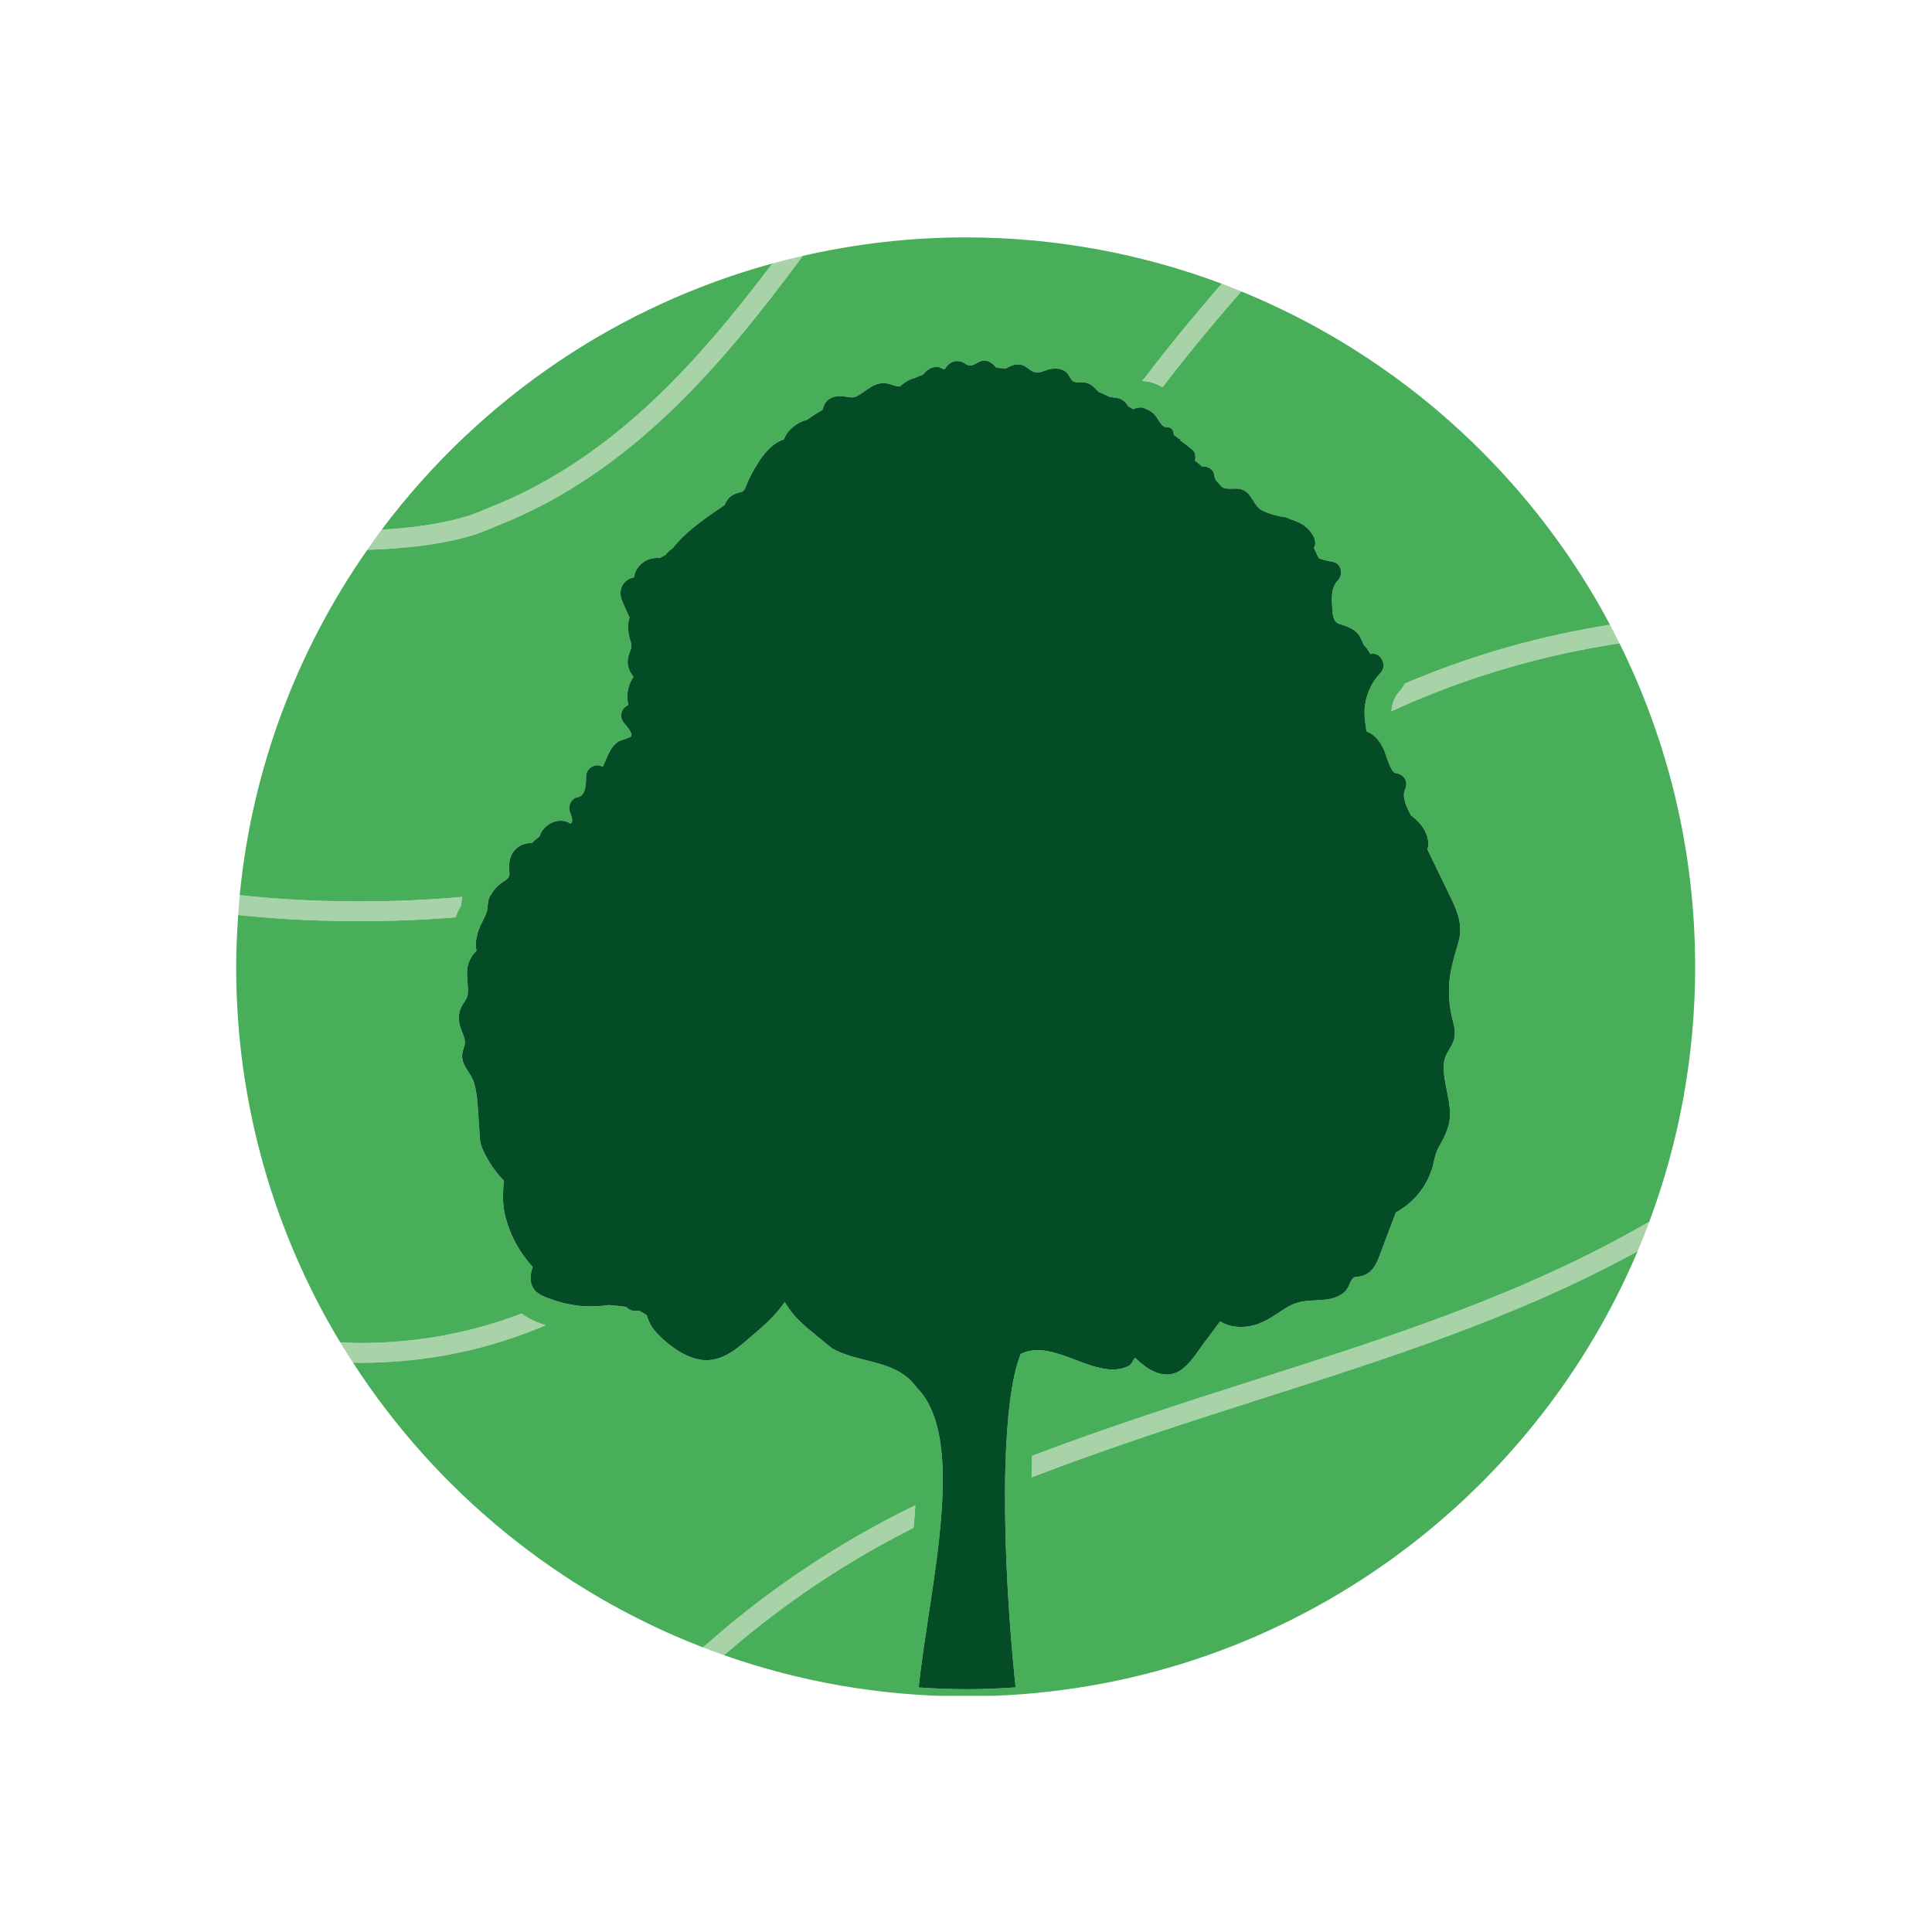 <svg xml:space="preserve" style="enable-background:new 0 0 160 160;" viewBox="0 0 160 160" y="0px" x="0px" xmlns:xlink="http://www.w3.org/1999/xlink" xmlns="http://www.w3.org/2000/svg" id="Layer_1" version="1.1">
<g>
	<defs>
		<rect height="120.881" width="120.884" y="19.56" x="19.558" id="SVGID_1_"></rect>
	</defs>
	<clipPath id="SVGID_00000040546642225200118620000015537895197568615603_">
		<use style="overflow:visible;" xlink:href="#SVGID_1_"></use>
	</clipPath>
	<path d="M37.733,75.969
		c0.068-0.164,0.109-0.328,0.191-0.491l0.142-0.268c0.045-0.086,0.097-0.167,0.131-0.257c0.022-0.269,0.049-0.483,0.082-0.68
		c-2.674,0.245-5.51,0.372-8.534,0.372c-3.434,0-6.616-0.17-9.602-0.485c-0.098-0.01-0.194-0.021-0.291-0.032
		c-0.053,0.546-0.087,1.098-0.125,1.649c0.097,0.01,0.193,0.022,0.291,0.032c3.027,0.312,6.251,0.481,9.727,0.481
		C32.564,76.29,35.213,76.176,37.733,75.969" style="clip-path:url(#SVGID_00000040546642225200118620000015537895197568615603_);fill:#A8D2A8;"></path>
	<path d="M96.272,32.07
		c1.755-2.279,3.956-5.002,6.532-7.934c-0.539-0.22-1.079-0.436-1.625-0.641c-2.619,3.002-4.841,5.777-6.586,8.061
		c0.097,0.003,0.194,0.008,0.286,0.02C95.368,31.636,95.835,31.808,96.272,32.07" style="clip-path:url(#SVGID_00000040546642225200118620000015537895197568615603_);fill:#A8D2A8;"></path>
	<path d="M134.122,53.282
		c-0.257-0.518-0.519-1.034-0.791-1.544c-0.007,0.001-0.015,0.002-0.023,0.004c-5.523,0.881-11.15,2.387-16.962,4.864
		c-0.123,0.217-0.244,0.435-0.423,0.623c-0.435,0.456-0.645,1.05-0.698,1.676c6.489-2.971,12.744-4.683,18.874-5.619
		C134.107,53.284,134.114,53.283,134.122,53.282" style="clip-path:url(#SVGID_00000040546642225200118620000015537895197568615603_);fill:#A8D2A8;"></path>
	<path d="M29.745,111.22
		c-0.337,0-0.658-0.027-0.991-0.035c-0.196-0.005-0.39-0.014-0.584-0.021c0.342,0.569,0.703,1.126,1.063,1.683
		c0.173,0.002,0.337,0.018,0.512,0.018c0.029,0,0.056-0.003,0.085-0.003c5.713-0.011,10.691-1.137,15.364-3.108
		c-0.622-0.207-1.353-0.491-1.994-0.971C39.071,110.35,34.682,111.22,29.745,111.22" style="clip-path:url(#SVGID_00000040546642225200118620000015537895197568615603_);fill:#A8D2A8;"></path>
	<path d="M136.17,101.412
		c-10.104,5.788-20.924,9.258-32.175,12.848c-6.023,1.923-12.206,3.906-18.52,6.3c-0.023,0.578-0.038,1.176-0.048,1.789
		c6.496-2.489,12.875-4.544,19.103-6.533c10.65-3.399,20.933-6.685,30.625-11.937c0.156-0.085,0.312-0.169,0.467-0.255
		c0.342-0.807,0.661-1.627,0.969-2.452C136.451,101.254,136.31,101.333,136.17,101.412" style="clip-path:url(#SVGID_00000040546642225200118620000015537895197568615603_);fill:#A8D2A8;"></path>
	<path d="M58.212,136.429
		c0.58,0.224,1.163,0.441,1.751,0.648c0.174-0.152,0.352-0.3,0.528-0.45c4.425-3.788,9.467-7.236,15.167-10.095
		c0.062-0.634,0.114-1.262,0.152-1.878c-6.48,3.151-12.182,7.027-17.088,11.339C58.554,136.14,58.377,136.281,58.212,136.429" style="clip-path:url(#SVGID_00000040546642225200118620000015537895197568615603_);fill:#A8D2A8;"></path>
	<path d="M63.963,21.819
		c-6.072,8.036-13.176,16.16-23.39,20.197l-0.467,0.193c-0.322,0.137-0.642,0.272-0.98,0.39c-1.849,0.651-4.457,1.084-7.385,1.254
		c-0.041,0.003-0.085,0.002-0.127,0.004c-0.412,0.55-0.805,1.115-1.199,1.68c0.044-0.002,0.088-0.003,0.132-0.004
		c3.593-0.115,6.87-0.589,9.125-1.382c0.37-0.13,0.722-0.278,1.069-0.425l0.447-0.185c11.301-4.467,18.826-13.624,25.305-22.354
		C65.643,21.381,64.799,21.59,63.963,21.819" style="clip-path:url(#SVGID_00000040546642225200118620000015537895197568615603_);fill:#A8D2A8;"></path>
	<path d="M134.122,53.282
		c-0.008,0.001-0.016,0.002-0.023,0.003c-6.131,0.937-12.386,2.649-18.874,5.62c0.052-0.626,0.263-1.22,0.697-1.676
		c0.18-0.188,0.3-0.406,0.424-0.623c5.811-2.477,11.439-3.984,16.962-4.865c0.008-0.001,0.015-0.002,0.023-0.003
		c-0.569-1.069-1.164-2.122-1.794-3.152c-6.686-10.926-16.749-19.552-28.734-24.45c-2.576,2.932-4.777,5.656-6.531,7.934
		c-0.437-0.262-0.905-0.434-1.393-0.494c-0.093-0.011-0.189-0.017-0.287-0.02c1.745-2.283,3.967-5.058,6.587-8.06
		c-6.6-2.475-13.743-3.837-21.207-3.837c-4.636,0-9.143,0.539-13.479,1.528c-6.479,8.73-14.004,17.887-25.304,22.354l-0.448,0.186
		c-0.347,0.146-0.699,0.294-1.069,0.425c-2.255,0.792-5.532,1.266-9.125,1.381c-0.044,0.001-0.088,0.003-0.132,0.004
		c-5.768,8.261-9.53,18.023-10.563,28.591c0.097,0.011,0.193,0.022,0.291,0.032c2.986,0.315,6.168,0.486,9.602,0.486
		c3.024,0,5.86-0.128,8.534-0.372c-0.033,0.197-0.06,0.41-0.082,0.679c-0.034,0.09-0.086,0.171-0.131,0.257l-0.142,0.269
		c-0.082,0.162-0.123,0.327-0.191,0.49c-2.52,0.207-5.169,0.321-7.988,0.321c-3.476,0-6.7-0.169-9.727-0.481
		c-0.098-0.01-0.194-0.022-0.291-0.032c-0.1,1.42-0.169,2.85-0.169,4.296c0,11.372,3.147,22.007,8.611,31.091
		c0.195,0.007,0.389,0.016,0.585,0.021c0.333,0.008,0.653,0.035,0.991,0.035c4.937,0,9.326-0.87,13.454-2.437
		c0.642,0.48,1.373,0.764,1.995,0.971c-4.673,1.971-9.651,3.097-15.365,3.108c-0.028,0-0.055,0.003-0.084,0.003
		c-0.175,0-0.339-0.016-0.512-0.018c6.881,10.63,17.005,18.956,28.979,23.582c0.165-0.148,0.342-0.29,0.51-0.436
		c4.906-4.312,10.608-8.188,17.087-11.339c-0.038,0.616-0.089,1.244-0.151,1.878c-5.7,2.858-10.742,6.307-15.168,10.095
		c-0.175,0.15-0.354,0.298-0.527,0.45c6.264,2.198,12.994,3.407,20.009,3.407c25.01,0,46.469-15.196,55.65-36.859
		c-0.156,0.085-0.312,0.17-0.467,0.254c-9.692,5.252-19.975,8.539-30.625,11.938c-6.228,1.988-12.608,4.044-19.103,6.532
		c0.01-0.612,0.025-1.21,0.048-1.788c6.313-2.394,12.497-4.378,18.52-6.3c11.251-3.591,22.071-7.06,32.175-12.848
		c0.14-0.081,0.281-0.159,0.421-0.24c2.449-6.57,3.795-13.677,3.795-21.1C140.386,70.449,138.125,61.357,134.122,53.282
		 M84.533,112.128c-0.776,1.925-1.157,5.307-1.268,9.31c-0.016,0.582-0.027,1.175-0.032,1.782
		c-0.042,5.242,0.323,11.278,0.874,16.523c-1.344,0.09-2.695,0.152-4.061,0.152c-1.333,0-2.652-0.059-3.963-0.145
		c0.427-4.159,1.51-9.494,1.874-14.279c0.048-0.63,0.082-1.249,0.101-1.856c0.119-3.705-0.343-6.908-2.128-8.687
		c-1.685-2.382-4.727-1.971-7.016-3.258c-2.242-1.84-3.056-2.381-3.925-3.847c-0.696,1.048-1.643,1.888-2.601,2.707
		c-1.122,0.959-2.35,2.138-3.929,2.118c-1.458-0.018-2.991-1.139-3.976-2.149c-0.441-0.452-0.762-0.997-0.924-1.576
		c-0.196-0.143-0.412-0.271-0.663-0.383c-0.019,0.003-0.037,0.008-0.056,0.012c-0.341,0.074-0.735-0.04-0.959-0.311
		c-0.475-0.082-0.973-0.117-1.456-0.164c-0.617,0.095-1.238,0.127-1.86,0.1c-0.101-0.005-0.202,0.004-0.303-0.005
		c-0.761-0.065-1.517-0.204-2.241-0.451c-0.049-0.017-0.11-0.037-0.163-0.055c-0.6-0.199-1.389-0.453-1.705-0.991
		c-0.299-0.51-0.237-1.1-0.075-1.643c0.011-0.038,0.024-0.08,0.035-0.12c-1.111-1.205-1.923-2.691-2.303-4.353
		c-0.214-0.938-0.16-1.863-0.085-2.781c-0.486-0.503-0.917-1.059-1.269-1.664c-0.235-0.407-0.497-0.865-0.624-1.321
		c-0.143-0.519-0.114-1.15-0.163-1.684c-0.1-1.116-0.085-2.335-0.404-3.416c-0.256-0.868-1.077-1.422-0.986-2.393
		c0.041-0.438,0.307-0.775,0.2-1.215c-0.108-0.442-0.335-0.842-0.424-1.29c-0.092-0.473-0.065-0.941,0.14-1.379
		c0.2-0.425,0.526-0.68,0.555-1.172c0.051-0.9-0.25-1.701,0.092-2.585c0.139-0.359,0.351-0.674,0.618-0.918
		c-0.163-0.742,0.075-1.588,0.421-2.272c0.125-0.246,0.252-0.488,0.349-0.744c0.035-0.091,0.08-0.177,0.1-0.275
		c0.067-0.323,0.054-0.659,0.143-0.979c0.049-0.176,0.149-0.314,0.238-0.462c0.182-0.303,0.41-0.575,0.701-0.8
		c0.197-0.154,0.477-0.29,0.642-0.483c0.192-0.23,0.134-0.381,0.117-0.688c-0.035-0.649,0.056-1.257,0.547-1.727
		c0.373-0.358,0.852-0.495,1.351-0.509c0.173-0.177,0.356-0.342,0.559-0.485c0.014-0.01,0.029-0.019,0.044-0.027
		c0.131-0.397,0.369-0.753,0.783-1.022c0.463-0.302,1.047-0.403,1.567-0.181c0.222,0.095,0.208,0.188,0.331,0.004
		c0.124-0.187-0.124-0.751-0.181-0.937c-0.128-0.422,0.156-1.058,0.638-1.123c0.726-0.099,0.72-1.161,0.727-1.739
		c0.008-0.686,0.771-1.145,1.373-0.788c0.02,0.011,0.41-0.914,0.477-1.059c0.193-0.411,0.443-0.781,0.828-1.037
		c0.168-0.114,0.996-0.304,1.06-0.444c0.126-0.274-0.432-0.897-0.577-1.062c-0.397-0.453-0.332-1.1,0.186-1.433
		c0.051-0.032,0.102-0.065,0.153-0.099c-0.202-0.8-0.04-1.644,0.428-2.318c-0.263-0.326-0.454-0.7-0.482-1.131
		c-0.024-0.378,0.078-0.673,0.214-1.022c0.137-0.351,0.108-0.507-0.004-0.873c-0.186-0.597-0.25-1.302-0.059-1.879
		c-0.112-0.253-0.225-0.504-0.337-0.756c-0.201-0.448-0.446-0.883-0.408-1.386c0.034-0.44,0.286-0.825,0.673-1.038
		c0.135-0.073,0.284-0.114,0.431-0.151c0.004-0.006,0.01-0.013,0.014-0.019c0.056-0.425,0.265-0.819,0.655-1.144
		c0.444-0.37,0.96-0.473,1.484-0.44c0.153-0.087,0.309-0.173,0.464-0.26c0.065-0.083,0.136-0.164,0.214-0.241
		c0.122-0.119,0.248-0.214,0.38-0.296c1.085-1.401,2.584-2.418,4.294-3.583c0.138-0.312,0.305-0.601,0.653-0.817
		c0.168-0.103,0.358-0.173,0.551-0.221c0.116-0.028,0.263-0.089,0.32-0.086c0.061-0.084,0.121-0.168,0.182-0.251
		c0.13-0.275,0.228-0.599,0.348-0.834c0.608-1.182,1.531-2.828,2.878-3.237c0.231-0.703,0.925-1.272,1.621-1.538
		c0.087-0.033,0.189-0.06,0.295-0.084c0.403-0.298,0.822-0.571,1.264-0.816c0.1-0.277,0.173-0.58,0.422-0.791
		c0.381-0.328,0.854-0.391,1.338-0.336c0.406,0.047,0.72,0.184,1.094-0.011c0.791-0.416,1.321-1.122,2.306-1.079
		c0.343,0.014,0.614,0.163,0.937,0.237c0.31,0.072,0.285,0.055,0.554-0.163c0.323-0.263,0.654-0.427,1.038-0.513
		c0.211-0.108,0.429-0.199,0.65-0.283c0.153-0.188,0.329-0.355,0.542-0.47c0.197-0.105,0.438-0.169,0.662-0.156
		c0.109,0.006,0.347,0.129,0.509,0.19c0.034-0.006,0.069-0.012,0.104-0.017c0.033-0.089,0.182-0.268,0.21-0.296
		c0.151-0.158,0.323-0.273,0.536-0.325c0.19-0.048,0.39-0.045,0.58,0.007c0.217,0.06,0.486,0.318,0.7,0.332
		c0.432,0.028,0.8-0.464,1.294-0.408c0.37,0.041,0.635,0.248,0.869,0.52c0.024,0.027,0.041,0.046,0.063,0.069
		c0.262,0.017,0.524,0.037,0.786,0.061c0.021-0.013,0.04-0.024,0.065-0.038c0.311-0.176,0.642-0.323,1.008-0.302
		c0.519,0.03,0.754,0.388,1.178,0.604c0.471,0.239,1.023-0.163,1.507-0.234c0.407-0.061,0.853-0.02,1.192,0.232
		c0.33,0.246,0.377,0.769,0.768,0.851c0.425,0.089,0.798-0.051,1.218,0.174c0.304,0.163,0.511,0.418,0.747,0.655
		c0.319,0.138,0.633,0.281,0.947,0.428c0.464,0.051,0.944,0.052,1.298,0.478c0.021,0.026,0.046,0.038,0.067,0.066
		c0.043,0.063,0.083,0.139,0.123,0.216c0.143,0.078,0.285,0.16,0.426,0.241c0.236-0.121,0.553-0.162,0.756-0.136
		c0.11,0.013,0.202,0.076,0.303,0.116c0.297,0.117,0.568,0.301,0.774,0.541c0.253,0.294,0.495,0.99,0.941,0.969
		c0.414-0.022,0.601,0.307,0.579,0.629c0.13,0.091,0.262,0.183,0.381,0.286c0.024,0.022,0.041,0.05,0.065,0.071
		c0.03-0.033,0.054-0.061,0.094-0.102c-0.012,0.078-0.014,0.138-0.014,0.189c0.001,0.001,0.002,0.004,0.004,0.005
		c0.337,0.254,0.673,0.509,1.003,0.774c0.253,0.201,0.307,0.597,0.236,0.888c-0.002,0.009-0.005,0.018-0.007,0.026
		c0.201,0.155,0.395,0.318,0.587,0.484c0.415-0.034,0.931,0.2,0.993,0.653c0.021,0.159,0.068,0.308,0.126,0.451
		c0.176,0.197,0.343,0.391,0.509,0.583c0.055,0.031,0.101,0.068,0.165,0.09c0.457,0.16,0.962-0.025,1.435,0.114
		c0.981,0.287,0.959,1.37,1.792,1.777c0.447,0.217,0.934,0.347,1.422,0.471c0.225,0.014,0.452,0.052,0.672,0.139
		c0.056,0.022,0.105,0.056,0.158,0.083c0.807,0.243,1.538,0.601,1.979,1.482c0.135,0.269,0.189,0.633,0.01,0.901
		c0.119,0.248,0.231,0.492,0.336,0.724c0.03,0.016,0.062,0.043,0.099,0.097c-0.021-0.002-0.032,0.011-0.049,0.017
		c0.001,0.001,0.001,0.004,0.002,0.005c0.419,0.186,0.978,0.281,1.207,0.322c0.696,0.13,0.85,1.07,0.402,1.527
		c-0.521,0.529-0.537,1.261-0.493,1.964c0.035,0.556-0.007,1.429,0.574,1.633c0.687,0.241,1.29,0.372,1.718,1.028
		c0.065,0.1,0.204,0.404,0.336,0.719c0.22,0.233,0.408,0.487,0.541,0.756c0.794-0.232,1.476,0.896,0.852,1.551
		c-0.65,0.681-1.056,1.504-1.24,2.374c-0.126,0.597-0.112,1.214-0.02,1.828c0.034,0.222,0.041,0.444,0.102,0.663
		c0.659,0.227,1.121,0.825,1.423,1.489c0.152,0.335,0.576,1.906,0.968,1.957c0.725,0.093,1.088,0.694,0.788,1.373
		c-0.289,0.661,0.182,1.513,0.485,2.123c0.657,0.481,1.178,1.092,1.381,1.849c0.088,0.324,0.078,0.665-0.004,0.991
		c0.65,1.343,1.301,2.686,1.95,4.029c0.598,1.236,1.002,2.329,0.597,3.701c-0.382,1.296-0.759,2.489-0.768,3.86
		c-0.006,0.739,0.063,1.47,0.223,2.19c0.125,0.559,0.321,1.108,0.246,1.688c-0.081,0.611-0.458,1.031-0.712,1.566
		c-0.21,0.443-0.221,0.93-0.181,1.409c0.068,0.8,0.278,1.578,0.408,2.37c0.024,0.081,0.034,0.166,0.033,0.254
		c0.019,0.143,0.044,0.285,0.055,0.43c0.095,1.21-0.305,2.085-0.9,3.1c-0.359,0.612-0.391,1.311-0.621,1.97
		c-0.174,0.499-0.404,0.986-0.697,1.424c-0.579,0.862-1.35,1.561-2.254,2.058c-0.376,0.993-0.751,1.985-1.127,2.977
		c-0.298,0.784-0.543,1.734-1.345,2.155c-0.216,0.113-0.443,0.163-0.681,0.192c-0.307,0.037-0.27-0.011-0.43,0.17
		c-0.267,0.305-0.311,0.746-0.631,1.055c-0.594,0.573-1.44,0.687-2.227,0.719c-0.931,0.038-1.67,0.063-2.499,0.547
		c-0.804,0.469-1.532,1.062-2.411,1.393c-1.031,0.391-2.284,0.389-3.201-0.186l-1.3,1.735c-0.542,0.726-1.056,1.594-1.769,2.168
		c-1.374,1.107-2.897,0.174-3.985-0.902c-0.179,0.289-0.328,0.533-0.416,0.631C90.91,114.565,87.31,110.721,84.533,112.128" style="clip-path:url(#SVGID_00000040546642225200118620000015537895197568615603_);fill:#48AE5A;"></path>
	<path d="M39.126,42.599
		c0.337-0.118,0.657-0.253,0.98-0.39l0.467-0.192c10.213-4.038,17.318-12.162,23.39-20.198c-6.362,1.745-12.309,4.491-17.648,8.08
		c-5.649,3.797-10.623,8.522-14.701,13.958c0.041-0.002,0.086-0.001,0.127-0.004C34.669,43.683,37.276,43.25,39.126,42.599" style="clip-path:url(#SVGID_00000040546642225200118620000015537895197568615603_);fill:#48AE5A;"></path>
	<path d="M120.169,74.391
		c-0.649-1.344-1.3-2.686-1.95-4.03c0.082-0.326,0.092-0.666,0.004-0.991c-0.203-0.757-0.725-1.368-1.381-1.848
		c-0.303-0.611-0.774-1.463-0.485-2.123c0.3-0.679-0.063-1.28-0.788-1.374c-0.392-0.051-0.816-1.621-0.968-1.956
		c-0.302-0.665-0.764-1.263-1.423-1.49c-0.062-0.218-0.068-0.441-0.102-0.662c-0.092-0.614-0.106-1.231,0.02-1.829
		c0.184-0.87,0.59-1.692,1.24-2.373c0.624-0.655-0.058-1.784-0.852-1.551c-0.133-0.269-0.322-0.523-0.541-0.757
		c-0.132-0.315-0.271-0.618-0.336-0.718c-0.428-0.657-1.031-0.787-1.718-1.028c-0.581-0.204-0.539-1.078-0.574-1.633
		c-0.044-0.703-0.028-1.436,0.493-1.965c0.448-0.456,0.294-1.396-0.402-1.526c-0.229-0.041-0.788-0.136-1.207-0.322
		c-0.001-0.002-0.001-0.004-0.003-0.006c0.018-0.005,0.029-0.018,0.05-0.017c-0.037-0.054-0.069-0.08-0.099-0.096
		c-0.105-0.232-0.217-0.476-0.336-0.724c0.179-0.268,0.125-0.633-0.01-0.902c-0.441-0.88-1.172-1.239-1.979-1.481
		c-0.054-0.027-0.102-0.061-0.158-0.084c-0.22-0.086-0.447-0.125-0.672-0.139c-0.488-0.123-0.976-0.253-1.422-0.47
		c-0.834-0.407-0.811-1.49-1.792-1.778c-0.473-0.139-0.978,0.047-1.436-0.113c-0.063-0.023-0.109-0.06-0.164-0.091
		c-0.166-0.191-0.333-0.385-0.509-0.582c-0.058-0.144-0.105-0.293-0.126-0.451c-0.062-0.454-0.578-0.688-0.994-0.654
		c-0.191-0.165-0.385-0.328-0.586-0.483c0.002-0.009,0.005-0.017,0.007-0.027c0.07-0.291,0.017-0.686-0.236-0.887
		c-0.33-0.265-0.666-0.52-1.003-0.774c-0.002-0.002-0.003-0.004-0.004-0.006c0-0.051,0.002-0.11,0.014-0.188
		c-0.04,0.041-0.064,0.069-0.094,0.102c-0.024-0.022-0.041-0.05-0.065-0.071c-0.119-0.104-0.251-0.196-0.381-0.287
		c0.022-0.321-0.165-0.65-0.579-0.629c-0.446,0.021-0.689-0.675-0.941-0.968c-0.206-0.24-0.477-0.424-0.774-0.542
		c-0.101-0.04-0.193-0.102-0.303-0.116c-0.203-0.025-0.52,0.016-0.756,0.136c-0.141-0.08-0.283-0.163-0.426-0.24
		c-0.04-0.077-0.08-0.154-0.124-0.216c-0.02-0.029-0.045-0.041-0.066-0.066c-0.354-0.427-0.835-0.427-1.299-0.478
		c-0.313-0.148-0.627-0.291-0.947-0.428c-0.235-0.237-0.442-0.492-0.746-0.655c-0.42-0.226-0.793-0.085-1.218-0.174
		c-0.391-0.083-0.438-0.606-0.768-0.851c-0.339-0.252-0.786-0.293-1.192-0.232c-0.484,0.07-1.037,0.473-1.507,0.233
		c-0.424-0.215-0.659-0.574-1.178-0.603c-0.366-0.022-0.697,0.126-1.008,0.302c-0.025,0.014-0.044,0.025-0.065,0.038
		c-0.262-0.024-0.524-0.044-0.787-0.061c-0.021-0.023-0.038-0.043-0.062-0.07c-0.234-0.272-0.499-0.479-0.869-0.52
		c-0.495-0.055-0.862,0.437-1.294,0.408c-0.214-0.014-0.483-0.272-0.7-0.331c-0.19-0.053-0.39-0.056-0.58-0.007
		c-0.213,0.052-0.386,0.167-0.536,0.324c-0.028,0.028-0.177,0.207-0.21,0.296c-0.035,0.006-0.07,0.012-0.104,0.017
		c-0.162-0.06-0.4-0.184-0.509-0.19c-0.224-0.012-0.465,0.051-0.662,0.156c-0.213,0.115-0.389,0.283-0.542,0.471
		c-0.221,0.084-0.439,0.174-0.65,0.282c-0.384,0.087-0.715,0.251-1.038,0.513c-0.269,0.218-0.244,0.236-0.554,0.163
		c-0.323-0.074-0.594-0.222-0.937-0.236c-0.985-0.043-1.515,0.663-2.306,1.078c-0.375,0.196-0.688,0.058-1.095,0.012
		c-0.483-0.056-0.956,0.008-1.338,0.335c-0.248,0.212-0.321,0.515-0.421,0.791c-0.442,0.246-0.861,0.519-1.264,0.817
		c-0.106,0.024-0.208,0.051-0.295,0.084c-0.696,0.266-1.39,0.834-1.621,1.537c-1.347,0.41-2.27,2.056-2.878,3.238
		c-0.12,0.235-0.218,0.558-0.349,0.833c-0.06,0.084-0.12,0.167-0.181,0.251c-0.057-0.003-0.204,0.058-0.32,0.087
		c-0.193,0.048-0.383,0.117-0.552,0.221c-0.347,0.215-0.514,0.504-0.652,0.816c-1.711,1.165-3.209,2.183-4.295,3.584
		c-0.131,0.082-0.257,0.177-0.379,0.296c-0.078,0.076-0.149,0.157-0.214,0.241c-0.155,0.086-0.311,0.173-0.464,0.259
		c-0.524-0.033-1.04,0.071-1.484,0.441c-0.39,0.324-0.599,0.719-0.655,1.144c-0.004,0.005-0.01,0.013-0.014,0.018
		c-0.147,0.037-0.296,0.078-0.431,0.152c-0.387,0.212-0.639,0.598-0.673,1.038c-0.039,0.503,0.207,0.938,0.408,1.386
		c0.112,0.252,0.225,0.503,0.337,0.755c-0.191,0.577-0.127,1.283,0.058,1.88c0.112,0.365,0.142,0.521,0.005,0.873
		c-0.136,0.349-0.238,0.643-0.214,1.022c0.028,0.431,0.219,0.805,0.482,1.131c-0.468,0.673-0.63,1.518-0.428,2.318
		c-0.051,0.034-0.102,0.066-0.153,0.099c-0.518,0.333-0.583,0.979-0.186,1.433c0.144,0.164,0.703,0.788,0.577,1.061
		c-0.064,0.141-0.892,0.331-1.061,0.444c-0.384,0.257-0.635,0.627-0.827,1.038c-0.067,0.144-0.457,1.07-0.477,1.059
		c-0.602-0.358-1.365,0.102-1.373,0.788c-0.007,0.578-0.002,1.64-0.727,1.739c-0.482,0.065-0.766,0.7-0.638,1.122
		c0.057,0.186,0.305,0.75,0.181,0.937c-0.123,0.185-0.109,0.091-0.331-0.004c-0.521-0.221-1.104-0.12-1.567,0.182
		c-0.414,0.269-0.652,0.625-0.784,1.022c-0.014,0.008-0.029,0.017-0.043,0.026c-0.203,0.144-0.386,0.308-0.559,0.485
		c-0.499,0.014-0.978,0.152-1.351,0.509c-0.492,0.471-0.582,1.079-0.547,1.728c0.017,0.306,0.075,0.458-0.118,0.688
		c-0.164,0.192-0.445,0.328-0.642,0.483c-0.29,0.225-0.518,0.496-0.7,0.8c-0.089,0.147-0.189,0.286-0.238,0.461
		c-0.089,0.321-0.077,0.657-0.143,0.98c-0.02,0.098-0.065,0.184-0.1,0.275c-0.097,0.255-0.224,0.497-0.349,0.744
		c-0.346,0.683-0.584,1.529-0.422,2.272c-0.266,0.244-0.479,0.559-0.617,0.917c-0.342,0.885-0.042,1.686-0.093,2.586
		c-0.028,0.491-0.354,0.747-0.554,1.172c-0.205,0.438-0.232,0.906-0.14,1.379c0.089,0.448,0.316,0.848,0.424,1.29
		c0.107,0.439-0.159,0.777-0.2,1.215c-0.091,0.971,0.73,1.525,0.986,2.392c0.319,1.082,0.304,2.301,0.404,3.416
		c0.049,0.535,0.02,1.165,0.163,1.684c0.126,0.457,0.389,0.915,0.624,1.321c0.352,0.606,0.782,1.161,1.269,1.664
		c-0.076,0.919-0.129,1.843,0.085,2.782c0.38,1.662,1.192,3.148,2.303,4.352c-0.011,0.04-0.024,0.083-0.035,0.121
		c-0.162,0.543-0.224,1.133,0.075,1.643c0.316,0.538,1.105,0.791,1.705,0.991c0.053,0.017,0.113,0.038,0.163,0.055
		c0.724,0.246,1.48,0.385,2.241,0.451c0.101,0.008,0.202,0,0.303,0.004c0.622,0.028,1.243-0.004,1.86-0.099
		c0.483,0.046,0.981,0.082,1.456,0.164c0.224,0.271,0.618,0.384,0.959,0.31c0.019-0.004,0.037-0.008,0.056-0.011
		c0.25,0.112,0.467,0.24,0.663,0.383c0.161,0.578,0.483,1.124,0.924,1.576c0.985,1.009,2.517,2.13,3.976,2.149
		c1.579,0.02,2.807-1.16,3.929-2.118c0.958-0.819,1.905-1.66,2.601-2.707c0.869,1.465,1.683,2.007,3.925,3.847
		c2.289,1.287,5.331,0.876,7.016,3.257c1.785,1.78,2.247,4.982,2.128,8.687c-0.019,0.607-0.053,1.226-0.101,1.856
		c-0.364,4.786-1.447,10.121-1.874,14.28c1.311,0.085,2.63,0.144,3.963,0.144c1.366,0,2.717-0.062,4.061-0.151
		c-0.551-5.246-0.916-11.281-0.874-16.524c0.005-0.606,0.015-1.199,0.032-1.781c0.111-4.003,0.492-7.386,1.268-9.31
		c2.777-1.408,6.377,2.436,9.043,0.937c0.088-0.098,0.237-0.342,0.415-0.631c1.089,1.076,2.612,2.008,3.986,0.901
		c0.713-0.574,1.226-1.441,1.769-2.167l1.3-1.735c0.917,0.574,2.17,0.577,3.201,0.186c0.879-0.332,1.607-0.924,2.411-1.394
		c0.829-0.483,1.568-0.508,2.499-0.547c0.787-0.031,1.633-0.146,2.227-0.718c0.32-0.309,0.364-0.75,0.63-1.055
		c0.16-0.181,0.124-0.133,0.431-0.17c0.238-0.03,0.465-0.079,0.681-0.193c0.802-0.421,1.047-1.37,1.345-2.154
		c0.375-0.993,0.751-1.985,1.127-2.977c0.904-0.497,1.675-1.196,2.253-2.058c0.294-0.438,0.523-0.926,0.698-1.425
		c0.229-0.659,0.262-1.358,0.621-1.97c0.595-1.015,0.995-1.889,0.9-3.1c-0.012-0.144-0.036-0.286-0.056-0.429
		c0.002-0.088-0.008-0.173-0.032-0.254c-0.131-0.792-0.34-1.571-0.408-2.37c-0.04-0.479-0.029-0.967,0.181-1.409
		c0.254-0.536,0.631-0.955,0.712-1.566c0.075-0.58-0.121-1.13-0.246-1.688c-0.16-0.721-0.229-1.452-0.224-2.19
		c0.01-1.371,0.387-2.564,0.769-3.86C121.171,76.72,120.767,75.627,120.169,74.391" style="clip-path:url(#SVGID_00000040546642225200118620000015537895197568615603_);fill:#044C26;"></path>
</g>
</svg>
